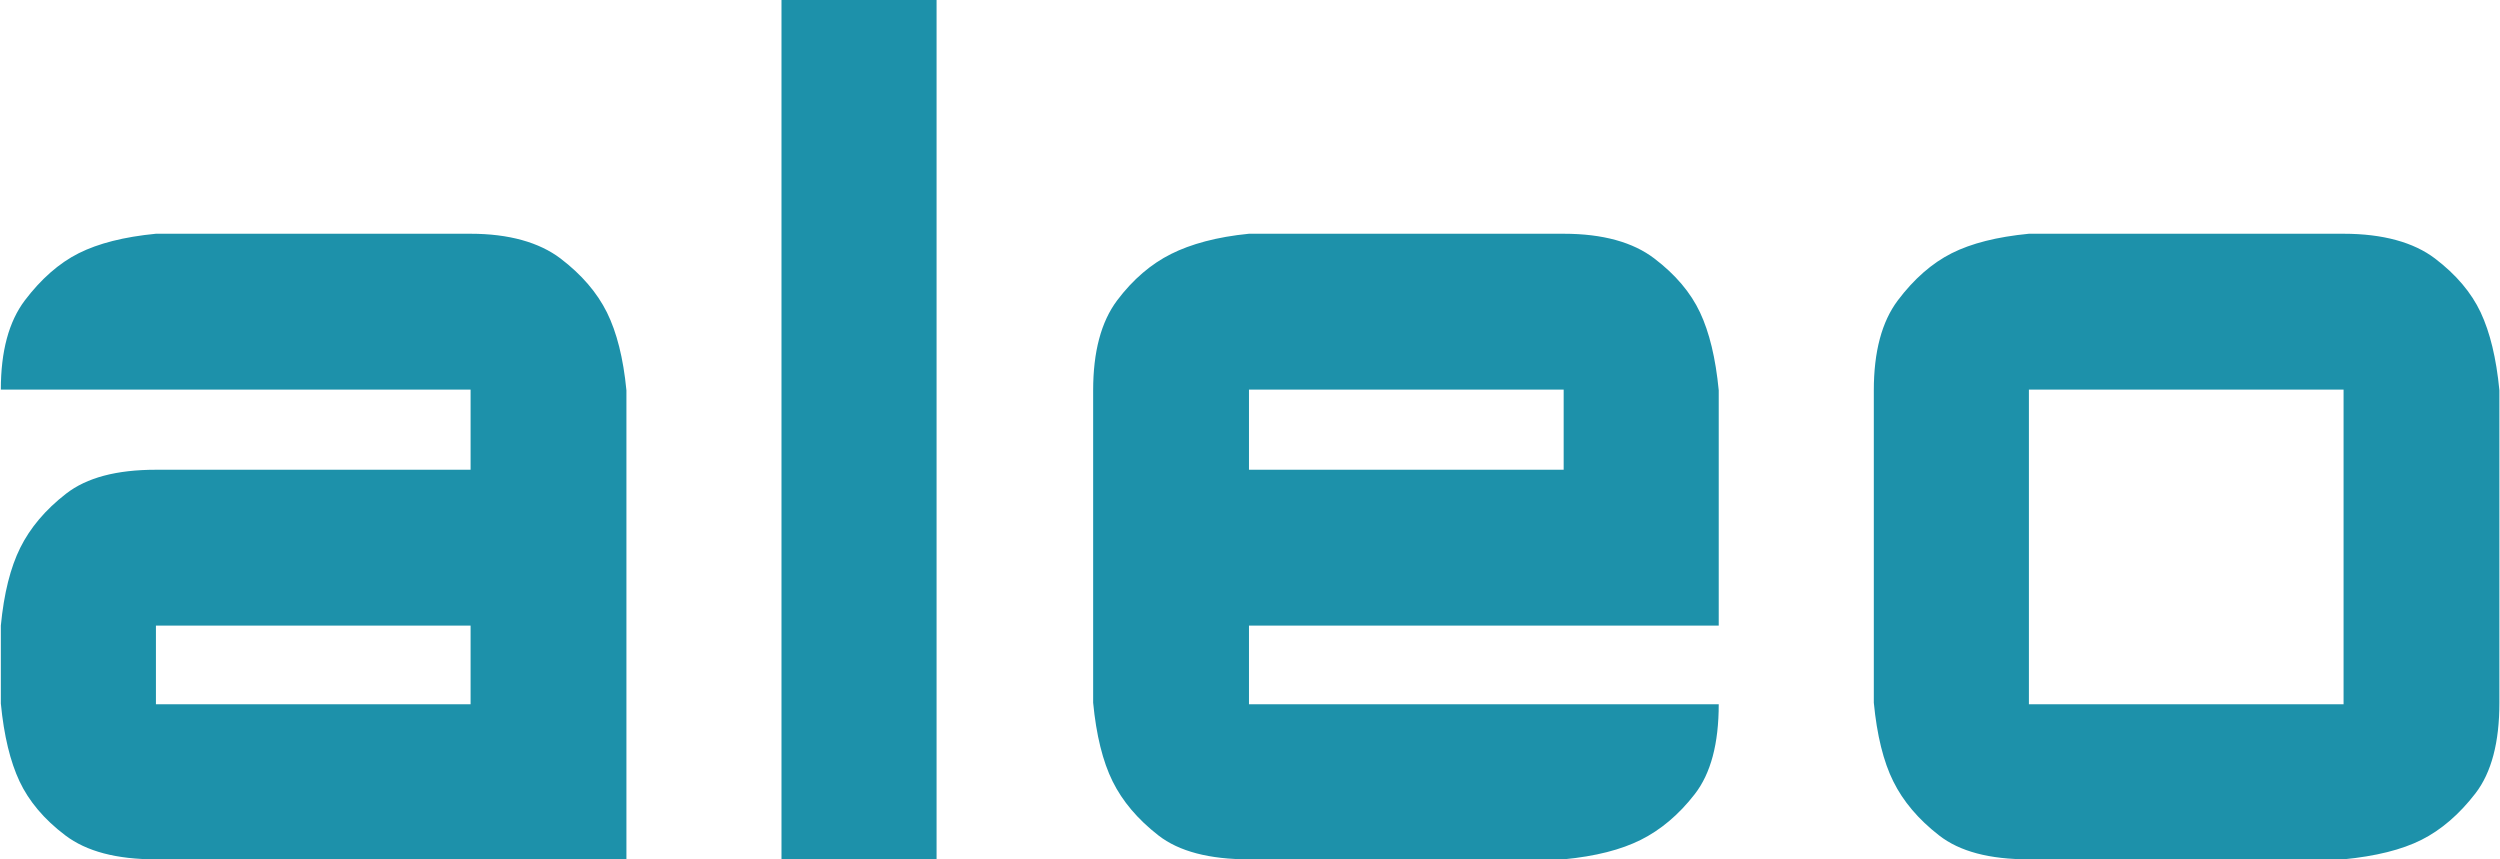 <?xml version="1.0" encoding="UTF-8" standalone="no"?>
<!-- Created with Inkscape (http://www.inkscape.org/) by Marsupilami -->
<svg
   xmlns:svg="http://www.w3.org/2000/svg"
   xmlns="http://www.w3.org/2000/svg"
   version="1.0"
   width="1024"
   height="352"
   viewBox="0 0 104.209 35.846"
   id="svg15536">
  <defs
     id="defs15538" />
  <g
     transform="translate(28.104,-6.077)"
     id="layer1">
    <path
       d="M 32.562,0 L 32.562,35.844 L 39.031,35.844 L 39.031,0 L 32.562,0 z M 6.469,9.75 C 5.129,9.88 4.071,10.152 3.25,10.562 C 2.428,10.974 1.67,11.646 1,12.531 C 0.331,13.418 4.3584927e-19,14.651 0,16.25 L 19.594,16.25 L 19.594,19.594 L 6.469,19.594 C 4.826,19.594 3.582,19.923 2.719,20.594 C 1.854,21.265 1.222,22.021 0.812,22.844 C 0.401,23.668 0.129,24.75 0,26.094 L 0,29.344 C 0.129,30.689 0.394,31.771 0.781,32.594 C 1.17,33.417 1.801,34.174 2.688,34.844 C 3.575,35.516 4.826,35.844 6.469,35.844 L 26.094,35.844 L 26.094,16.281 C 25.964,14.934 25.69,13.859 25.281,13.031 C 24.87,12.206 24.229,11.456 23.344,10.781 C 22.456,10.109 21.192,9.75 19.594,9.75 L 6.469,9.75 z M 52.062,9.75 C 50.722,9.881 49.634,10.181 48.812,10.594 C 47.99,11.006 47.233,11.64 46.562,12.531 C 45.894,13.422 45.563,14.672 45.562,16.281 L 45.562,29.312 C 45.691,30.66 45.964,31.767 46.375,32.594 C 46.785,33.421 47.416,34.17 48.281,34.844 C 49.145,35.519 50.42,35.844 52.062,35.844 L 65.188,35.844 C 66.528,35.716 67.584,35.442 68.406,35.031 C 69.226,34.621 69.986,33.99 70.656,33.125 C 71.326,32.261 71.656,31.017 71.656,29.375 L 52.062,29.375 L 52.062,26.094 L 71.656,26.094 L 71.656,16.281 C 71.526,14.932 71.264,13.857 70.875,13.031 C 70.486,12.204 69.855,11.455 68.969,10.781 C 68.082,10.106 66.83,9.75 65.188,9.75 L 52.062,9.75 z M 84.594,9.75 C 83.254,9.881 82.196,10.15 81.375,10.562 C 80.552,10.976 79.795,11.64 79.125,12.531 C 78.456,13.422 78.125,14.672 78.125,16.281 L 78.125,29.312 C 78.254,30.66 78.526,31.769 78.938,32.594 C 79.347,33.421 79.979,34.171 80.844,34.844 C 81.707,35.519 82.951,35.844 84.594,35.844 L 97.719,35.844 C 99.059,35.714 100.146,35.445 100.969,35.031 C 101.789,34.619 102.549,33.964 103.219,33.094 C 103.889,32.224 104.219,30.964 104.219,29.312 L 104.219,16.281 C 104.089,14.934 103.826,13.859 103.438,13.031 C 103.049,12.206 102.418,11.456 101.531,10.781 C 100.645,10.109 99.361,9.75 97.719,9.75 L 84.594,9.75 z M 52.062,16.25 L 65.188,16.25 L 65.188,19.594 L 52.062,19.594 L 52.062,16.25 z M 84.594,16.25 L 97.719,16.25 L 97.719,29.375 L 84.594,29.375 L 84.594,16.25 z M 6.469,26.094 L 19.594,26.094 L 19.594,29.375 L 6.469,29.375 L 6.469,26.094 z "
       transform="translate(-28.104,6.077)"
       style="fill:#1d91aa;fill-opacity:1;fill-rule:nonzero;stroke:none"
       id="path6816" />
  </g>
</svg>

